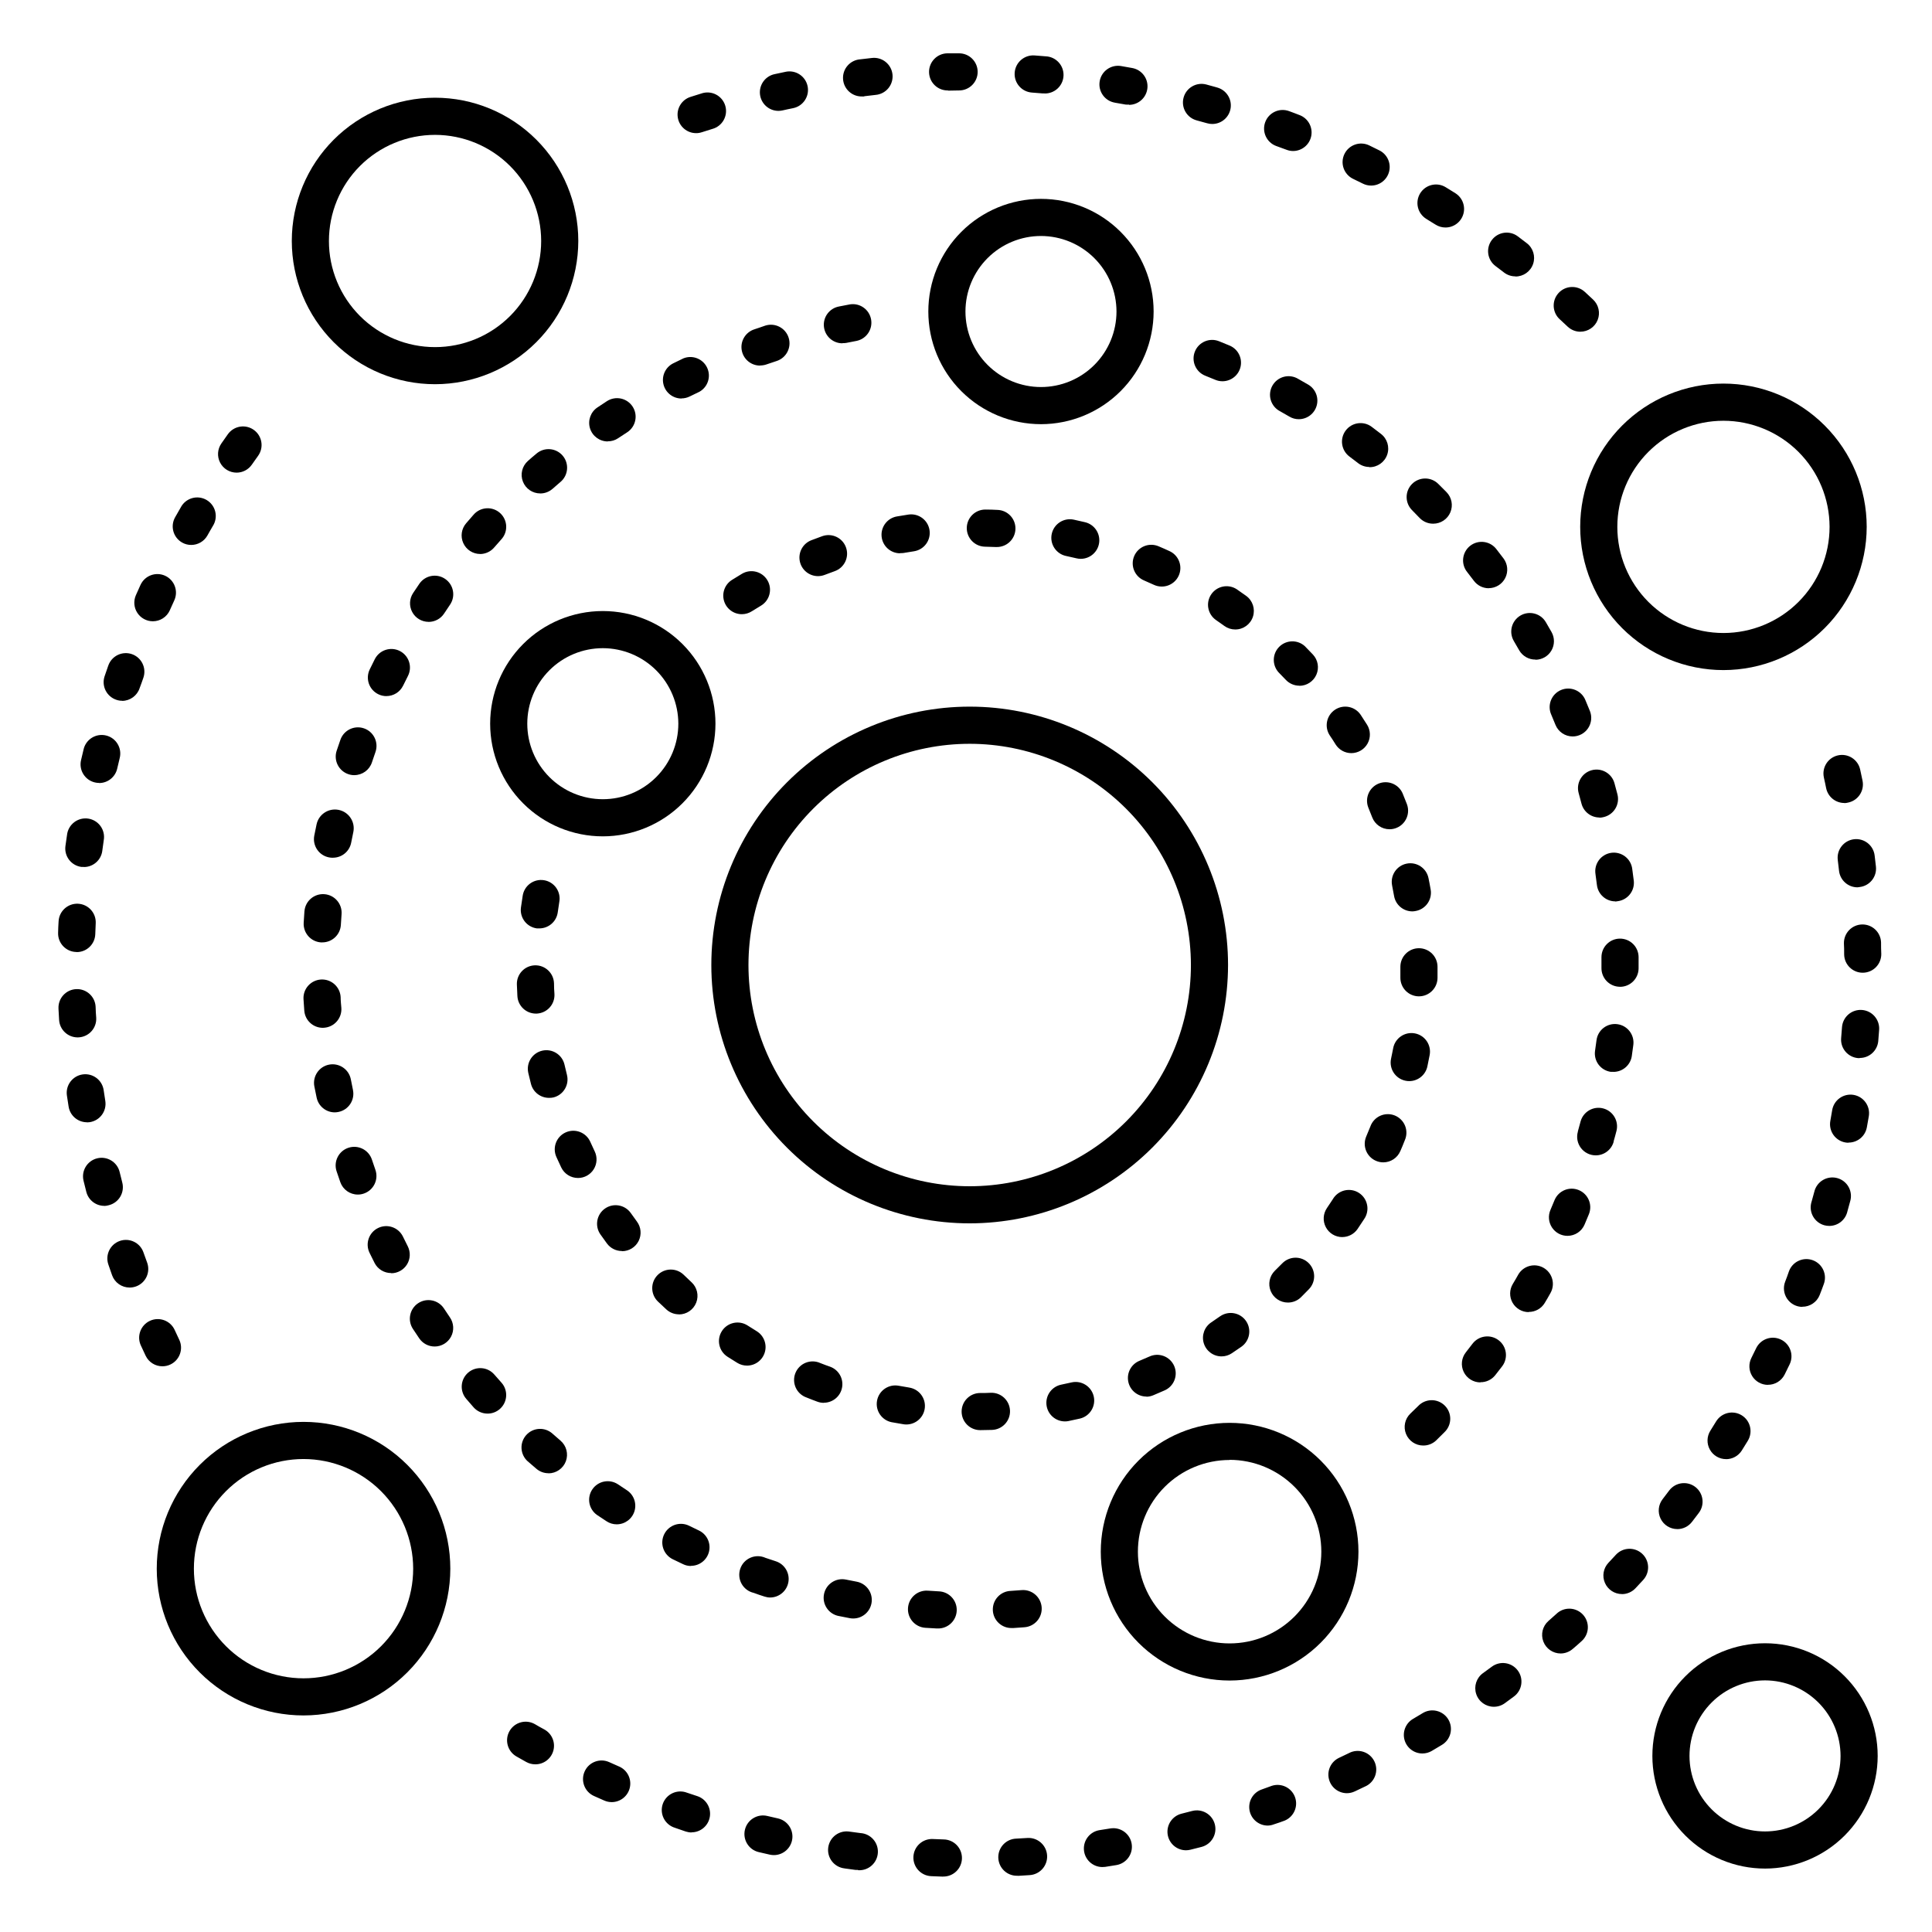 <?xml version="1.0" encoding="UTF-8"?>
<!-- Uploaded to: SVG Repo, www.svgrepo.com, Generator: SVG Repo Mixer Tools -->
<svg fill="#000000" width="800px" height="800px" version="1.1" viewBox="144 144 512 512" xmlns="http://www.w3.org/2000/svg">
 <g>
  <path d="m419.87 256.41c-7.918 0-15.512-3.148-21.113-8.746-5.598-5.598-8.742-13.191-8.742-21.109 0-7.918 3.144-15.512 8.742-21.109 5.602-5.602 13.195-8.746 21.113-8.746 7.918 0 15.512 3.144 21.109 8.746 5.598 5.598 8.742 13.191 8.742 21.109-0.008 7.914-3.152 15.504-8.75 21.102s-13.188 8.746-21.102 8.754zm0-49.871c-5.309 0-10.402 2.109-14.152 5.863-3.754 3.754-5.863 8.844-5.863 14.152s2.109 10.398 5.863 14.152c3.75 3.754 8.844 5.863 14.152 5.863 5.305 0 10.398-2.109 14.152-5.863 3.75-3.754 5.859-8.844 5.859-14.152-0.008-5.305-2.117-10.391-5.871-14.145-3.75-3.75-8.836-5.863-14.141-5.871z"/>
  <path d="m303.75 365.64c-7.918 0-15.512-3.144-21.109-8.742-5.602-5.602-8.746-13.195-8.746-21.113s3.144-15.512 8.746-21.109c5.598-5.598 13.191-8.742 21.109-8.742 7.918 0 15.512 3.144 21.109 8.742 5.598 5.598 8.746 13.191 8.746 21.109-0.008 7.918-3.156 15.508-8.754 21.102-5.598 5.598-13.188 8.746-21.102 8.754zm0-49.871v0.004c-5.309 0-10.398 2.106-14.152 5.859-3.754 3.754-5.863 8.844-5.863 14.152s2.109 10.398 5.863 14.152c3.754 3.754 8.844 5.863 14.152 5.863s10.398-2.109 14.152-5.863 5.863-8.844 5.863-14.152c-0.008-5.305-2.121-10.391-5.871-14.145-3.754-3.75-8.84-5.859-14.145-5.867z"/>
  <path d="m611.75 639.19c-7.918 0-15.512-3.148-21.109-8.746-5.602-5.598-8.746-13.191-8.746-21.109 0-7.918 3.144-15.512 8.746-21.109 5.598-5.602 13.191-8.746 21.109-8.746 7.918 0 15.512 3.144 21.109 8.746 5.602 5.598 8.746 13.191 8.746 21.109-0.008 7.914-3.156 15.504-8.754 21.102s-13.188 8.746-21.102 8.754zm0-49.871c-5.309 0-10.398 2.109-14.152 5.863s-5.863 8.844-5.863 14.152c0 5.309 2.109 10.398 5.863 14.152 3.754 3.754 8.844 5.863 14.152 5.863s10.398-2.109 14.152-5.863c3.754-3.754 5.863-8.844 5.863-14.152-0.008-5.305-2.121-10.395-5.871-14.145-3.754-3.75-8.84-5.863-14.145-5.871z"/>
  <path d="m224.45 598.61c-10.316 0.004-20.215-4.094-27.508-11.387-7.297-7.293-11.398-17.188-11.402-27.504 0-10.316 4.098-20.211 11.391-27.508 7.293-7.297 17.188-11.395 27.504-11.398 10.32 0 20.215 4.098 27.508 11.395 7.297 7.293 11.395 17.188 11.395 27.504-0.012 10.312-4.113 20.195-11.402 27.488s-17.176 11.395-27.484 11.41zm0-67.957v0.004c-7.707-0.004-15.102 3.055-20.551 8.504-5.453 5.449-8.516 12.84-8.516 20.547-0.004 7.707 3.059 15.098 8.504 20.547 5.449 5.453 12.84 8.516 20.547 8.516s15.102-3.059 20.551-8.508 8.512-12.844 8.512-20.551c-0.012-7.699-3.074-15.082-8.52-20.531-5.445-5.445-12.828-8.512-20.527-8.523z"/>
  <path d="m259.29 245.82c-10.066 0-19.723-4-26.844-11.121-7.117-7.117-11.117-16.773-11.117-26.844 0-10.066 4-19.723 11.117-26.844 7.121-7.117 16.777-11.117 26.844-11.117 10.07 0 19.727 4 26.844 11.117 7.121 7.121 11.121 16.777 11.121 26.844-0.012 10.066-4.016 19.715-11.133 26.832-7.117 7.117-16.766 11.121-26.832 11.133zm0-66.074v-0.004c-7.457 0-14.613 2.965-19.887 8.238-5.273 5.277-8.234 12.43-8.234 19.891 0 7.457 2.965 14.609 8.238 19.883 5.277 5.273 12.43 8.238 19.891 8.234 7.457 0 14.613-2.965 19.883-8.242 5.273-5.277 8.234-12.43 8.234-19.891-0.012-7.453-2.977-14.602-8.25-19.871-5.273-5.269-12.418-8.234-19.875-8.242z"/>
  <path d="m600.73 321.58c-10.066 0-19.723-4-26.844-11.117-7.117-7.121-11.117-16.777-11.117-26.844 0-10.07 4-19.727 11.117-26.844 7.121-7.121 16.777-11.121 26.844-11.121 10.07 0 19.727 4 26.844 11.121 7.121 7.117 11.121 16.773 11.121 26.844-0.012 10.066-4.016 19.715-11.133 26.832-7.117 7.117-16.766 11.121-26.832 11.129zm0-66.074c-7.457 0-14.613 2.965-19.887 8.238-5.273 5.273-8.234 12.43-8.234 19.887 0 7.461 2.965 14.613 8.238 19.887 5.277 5.273 12.43 8.234 19.891 8.234 7.457-0.004 14.613-2.969 19.883-8.242 5.273-5.277 8.234-12.434 8.234-19.891-0.012-7.457-2.977-14.602-8.25-19.871s-12.418-8.234-19.875-8.242z"/>
  <path d="m469.86 589.36c-9.055 0-17.742-3.598-24.145-10s-10-15.09-10-24.145c0-9.055 3.598-17.742 10-24.145 6.402-6.402 15.09-10 24.145-10 9.055 0 17.738 3.598 24.145 10 6.402 6.402 10 15.09 10 24.145-0.012 9.055-3.613 17.73-10.012 24.133-6.402 6.402-15.082 10.004-24.133 10.012zm0-58.449c-6.445 0-12.629 2.562-17.188 7.117-4.559 4.559-7.117 10.742-7.117 17.188 0 6.445 2.559 12.629 7.117 17.188 4.559 4.559 10.742 7.117 17.188 7.117 6.445 0 12.629-2.559 17.188-7.117 4.555-4.559 7.117-10.742 7.117-17.188 0.004-6.449-2.555-12.637-7.113-17.203-4.559-4.562-10.742-7.133-17.191-7.141z"/>
  <path d="m400.98 468.2c-18.16 0-35.574-7.215-48.414-20.055-12.84-12.84-20.055-30.254-20.055-48.41 0-18.16 7.215-35.574 20.055-48.414 12.84-12.84 30.254-20.055 48.414-20.055 18.156 0 35.57 7.215 48.41 20.055 12.84 12.84 20.055 30.254 20.055 48.414-0.02 18.152-7.238 35.555-20.074 48.391s-30.238 20.055-48.391 20.074zm0-127.09v0.004c-15.551 0-30.465 6.176-41.457 17.172-10.996 10.996-17.172 25.906-17.172 41.457 0 15.551 6.18 30.461 17.176 41.457 10.996 10.992 25.91 17.168 41.457 17.168 15.551-0.004 30.461-6.184 41.457-17.18 10.992-10.996 17.168-25.91 17.164-41.457-0.02-15.543-6.199-30.445-17.191-41.434-10.992-10.988-25.895-17.168-41.434-17.184z"/>
  <path d="m392.5 575.56h-0.254c-0.984-0.051-2.016-0.109-3.031-0.176-2.719-0.184-4.769-2.535-4.586-5.254s2.535-4.769 5.254-4.586l2.863 0.176c2.719 0.07 4.867 2.328 4.797 5.043-0.066 2.719-2.324 4.867-5.043 4.797zm19.68-0.117c-2.715 0.086-4.988-2.051-5.07-4.766-0.086-2.719 2.047-4.988 4.766-5.074 0.984-0.059 1.898-0.129 2.856-0.207 2.715-0.219 5.098 1.805 5.316 4.523 0.223 2.715-1.805 5.098-4.519 5.316l-3.031 0.215zm-42.117-2.527h0.004c-0.305 0-0.609-0.031-0.906-0.09-0.984-0.188-1.969-0.375-2.953-0.582v0.004c-2.66-0.547-4.379-3.144-3.836-5.809 0.543-2.66 3.141-4.379 5.805-3.836 0.984 0.195 1.879 0.375 2.812 0.551 2.508 0.453 4.254 2.746 4.023 5.285-0.23 2.539-2.359 4.481-4.906 4.477zm-21.934-5.559h0.004c-0.516 0-1.027-0.086-1.516-0.246-0.984-0.305-1.918-0.629-2.875-0.984-1.355-0.309-2.519-1.176-3.203-2.391-0.68-1.211-0.816-2.656-0.371-3.977 0.441-1.32 1.422-2.391 2.699-2.945 1.277-0.555 2.727-0.543 3.996 0.031l2.727 0.906c2.305 0.742 3.731 3.055 3.352 5.449-0.379 2.398-2.445 4.16-4.867 4.156zm-21.02-8.355h0.004c-0.73 0.004-1.449-0.16-2.106-0.484l-2.746-1.316c-1.172-0.582-2.07-1.605-2.488-2.844-0.422-1.242-0.332-2.598 0.25-3.773 1.211-2.445 4.172-3.449 6.617-2.238 0.855 0.422 1.723 0.848 2.578 1.25 2.082 0.984 3.203 3.281 2.695 5.531-0.508 2.246-2.508 3.84-4.809 3.836zm-19.68-11.039h0.004c-0.953 0-1.883-0.277-2.676-0.801l-2.527-1.672h-0.004c-2.199-1.539-2.762-4.555-1.258-6.781 1.5-2.227 4.508-2.84 6.762-1.375 0.789 0.531 1.586 1.062 2.391 1.586 1.824 1.188 2.652 3.434 2.031 5.523-0.621 2.086-2.539 3.519-4.719 3.519zm-18.086-13.539 0.004-0.004c-1.176 0.008-2.309-0.414-3.199-1.18l-2.293-1.969c-0.977-0.867-1.566-2.086-1.645-3.387-0.078-1.305 0.367-2.582 1.23-3.559 1.805-2.035 4.918-2.219 6.949-0.414 0.719 0.641 1.438 1.258 2.156 1.879 1.562 1.34 2.129 3.512 1.418 5.445-0.715 1.93-2.559 3.215-4.617 3.215zm-16.148-15.805h0.004c-1.398 0-2.734-0.594-3.668-1.633l-1.969-2.273c-1.781-2.055-1.559-5.164 0.496-6.945 2.055-1.777 5.164-1.555 6.941 0.5 0.621 0.719 1.25 1.438 1.891 2.144 1.812 2.023 1.641 5.133-0.383 6.945-0.926 0.836-2.133 1.289-3.375 1.262zm-14.008-17.781c-1.629 0.004-3.156-0.801-4.074-2.144-0.57-0.836-1.133-1.684-1.684-2.519-1.496-2.269-0.871-5.324 1.398-6.82 2.269-1.496 5.324-0.871 6.82 1.398 0.523 0.797 1.055 1.594 1.594 2.383v-0.004c1.031 1.508 1.148 3.461 0.297 5.078-0.852 1.617-2.523 2.629-4.352 2.629zm-11.512-19.465c-1.852 0.012-3.551-1.016-4.398-2.656-0.453-0.895-0.906-1.801-1.348-2.715-1.188-2.445-0.164-5.391 2.281-6.574 2.445-1.184 5.387-0.164 6.574 2.281 0.422 0.855 0.848 1.711 1.277 2.566v0.004c0.773 1.523 0.699 3.344-0.195 4.801-0.895 1.453-2.484 2.344-4.191 2.344zm-8.855-20.801c-2.09-0.004-3.945-1.324-4.637-3.297-0.336-0.984-0.668-1.91-0.984-2.875-0.855-2.582 0.547-5.371 3.129-6.227 2.586-0.855 5.375 0.543 6.231 3.129 0.297 0.906 0.609 1.812 0.926 2.715 0.895 2.562-0.453 5.367-3.012 6.269-0.539 0.195-1.109 0.293-1.684 0.285zm-6.102-21.785c-2.336-0.004-4.344-1.648-4.812-3.938-0.207-0.984-0.402-1.969-0.602-2.953-0.508-2.668 1.242-5.25 3.914-5.762 2.668-0.508 5.25 1.242 5.762 3.914 0.176 0.984 0.363 1.879 0.562 2.812h-0.004c0.266 1.281 0.008 2.613-0.711 3.703-0.719 1.094-1.844 1.852-3.125 2.113-0.324 0.066-0.656 0.105-0.984 0.109zm-3.16-22.406c-2.582 0.008-4.727-1.984-4.918-4.555-0.078-1.012-0.148-2.023-0.207-3.039v-0.004c-0.156-2.715 1.922-5.047 4.641-5.199 2.715-0.156 5.043 1.922 5.199 4.641 0 0.984 0.117 1.918 0.188 2.875v-0.004c0.195 2.711-1.84 5.066-4.547 5.266zm-0.168-22.633h-0.285c-1.301-0.074-2.523-0.668-3.391-1.645-0.867-0.977-1.312-2.258-1.234-3.562 0.059-0.984 0.117-1.969 0.195-3.031l0.004 0.004c0.207-2.719 2.574-4.754 5.293-4.547s4.754 2.574 4.547 5.293c-0.07 0.984-0.137 1.91-0.188 2.856-0.156 2.609-2.332 4.644-4.949 4.625zm2.812-22.434h0.004c-0.332 0-0.66-0.027-0.984-0.09-1.289-0.238-2.43-0.98-3.168-2.062-0.738-1.086-1.016-2.418-0.77-3.703 0.195-0.984 0.395-1.969 0.602-2.953 0.551-2.691 3.18-4.43 5.875-3.875 2.691 0.551 4.43 3.18 3.875 5.871-0.195 0.934-0.383 1.871-0.57 2.812v0.004c-0.449 2.328-2.496 4.004-4.871 3.984zm5.707-21.883 0.004-0.004c-0.523 0-1.047-0.082-1.547-0.246-1.25-0.406-2.285-1.297-2.875-2.473-0.59-1.176-0.684-2.539-0.262-3.785 0.316-0.984 0.641-1.918 0.984-2.875v0.004c0.895-2.566 3.703-3.918 6.266-3.023 2.566 0.898 3.918 3.703 3.023 6.269-0.316 0.906-0.621 1.812-0.926 2.715-0.656 2.027-2.543 3.402-4.676 3.406zm8.492-20.949 0.004-0.004c-0.742 0-1.469-0.168-2.137-0.492-1.176-0.566-2.078-1.578-2.508-2.809-0.43-1.234-0.352-2.59 0.215-3.762 0.441-0.914 0.895-1.82 1.348-2.727 0.59-1.168 1.617-2.051 2.856-2.457 1.242-0.41 2.594-0.309 3.758 0.281 2.426 1.227 3.402 4.188 2.176 6.613-0.434 0.855-0.855 1.711-1.277 2.566h-0.004c-0.824 1.703-2.547 2.781-4.438 2.777zm11.18-19.68v-0.004c-1.809 0-3.477-0.996-4.332-2.59-0.859-1.598-0.77-3.535 0.23-5.047l1.691-2.508c1.551-2.203 4.582-2.754 6.805-1.23 2.223 1.523 2.809 4.551 1.312 6.789-0.543 0.789-1.074 1.586-1.594 2.383-0.91 1.387-2.461 2.219-4.121 2.215zm13.668-17.988v-0.004c-1.926 0-3.676-1.125-4.473-2.879s-0.5-3.812 0.766-5.269c0.656-0.766 1.312-1.523 1.969-2.273v0.004c0.863-1 2.094-1.609 3.414-1.691 1.316-0.082 2.613 0.367 3.598 1.254 0.98 0.883 1.566 2.125 1.621 3.445 0.059 1.32-0.418 2.609-1.324 3.574-0.629 0.707-1.27 1.426-1.891 2.144h0.004c-0.93 1.074-2.273 1.691-3.691 1.703zm15.922-16.051c-2.043 0.004-3.875-1.254-4.606-3.164-0.73-1.906-0.203-4.066 1.32-5.426 0.758-0.68 1.523-1.34 2.293-1.969 2.066-1.766 5.172-1.52 6.938 0.551 1.762 2.066 1.516 5.172-0.551 6.938-0.727 0.621-1.445 1.25-2.164 1.879h-0.004c-0.898 0.777-2.047 1.203-3.234 1.199zm17.898-13.777c-2.164 0.004-4.082-1.41-4.715-3.481-0.633-2.07 0.164-4.316 1.961-5.523 0.836-0.57 1.684-1.121 2.527-1.672 1.098-0.711 2.43-0.957 3.707-0.688 1.277 0.27 2.394 1.039 3.106 2.133 1.48 2.281 0.832 5.328-1.449 6.809l-2.402 1.574h0.004c-0.812 0.543-1.77 0.828-2.746 0.816zm19.543-11.375c-2.285 0.004-4.273-1.566-4.797-3.793-0.523-2.227 0.555-4.519 2.602-5.535 0.906-0.453 1.812-0.895 2.727-1.328 2.402-0.945 5.125 0.129 6.238 2.457 1.113 2.328 0.238 5.121-2.008 6.398l-2.578 1.25c-0.68 0.34-1.43 0.52-2.191 0.52zm20.859-8.727h0.004c-2.438 0.027-4.527-1.727-4.918-4.129-0.391-2.402 1.035-4.731 3.352-5.477 0.984-0.336 1.969-0.648 2.883-0.984 2.59-0.832 5.367 0.59 6.199 3.18 0.836 2.59-0.59 5.363-3.18 6.199-0.914 0.297-1.82 0.602-2.727 0.914h0.004c-0.523 0.176-1.074 0.266-1.625 0.266zm21.824-5.902 0.004-0.004c-2.547 0.031-4.695-1.891-4.953-4.426-0.254-2.535 1.465-4.844 3.969-5.324 0.984-0.195 1.969-0.395 2.953-0.57 2.625-0.402 5.098 1.359 5.578 3.973 0.48 2.613-1.199 5.137-3.797 5.699-0.984 0.176-1.879 0.355-2.824 0.551-0.312 0.043-0.625 0.059-0.938 0.051z"/>
  <path d="m521.17 527.08c-2.004 0-3.809-1.215-4.559-3.07-0.754-1.859-0.305-3.988 1.137-5.383l2.035-1.969c0.906-0.984 2.176-1.562 3.516-1.594s2.633 0.488 3.582 1.434c0.949 0.945 1.473 2.238 1.449 3.578-0.027 1.34-0.598 2.609-1.582 3.519-0.707 0.719-1.426 1.426-2.156 2.137h0.004c-0.926 0.875-2.152 1.359-3.426 1.348zm15.152-16.727h0.004c-1.887-0.004-3.606-1.082-4.426-2.777-0.824-1.699-0.602-3.715 0.566-5.195 0.59-0.746 1.172-1.504 1.75-2.262 1.648-2.176 4.746-2.602 6.918-0.953 2.176 1.645 2.602 4.742 0.957 6.914-0.621 0.809-1.238 1.605-1.871 2.402-0.949 1.172-2.387 1.844-3.894 1.82zm12.793-18.629c-1.77 0-3.398-0.953-4.273-2.492-0.871-1.539-0.852-3.426 0.055-4.945 0.492-0.816 0.984-1.645 1.438-2.469l-0.004-0.004c1.348-2.359 4.352-3.184 6.711-1.84 2.363 1.348 3.188 4.352 1.84 6.711-0.5 0.887-0.984 1.762-1.523 2.629-0.898 1.477-2.504 2.371-4.231 2.363zm10.293-20.211c-1.66 0.004-3.211-0.832-4.121-2.223-0.91-1.387-1.059-3.144-0.395-4.664 0.375-0.875 0.738-1.75 1.102-2.637 1.059-2.461 3.894-3.625 6.375-2.613 2.481 1.012 3.699 3.82 2.738 6.32-0.383 0.934-0.777 1.871-1.172 2.805-0.766 1.824-2.551 3.008-4.527 3.012zm7.481-21.332c-1.547 0-3.004-0.727-3.934-1.961-0.93-1.23-1.227-2.832-0.801-4.316v-0.078c0.254-0.895 0.492-1.781 0.727-2.668 0.734-2.578 3.394-4.098 5.984-3.414 2.59 0.68 4.16 3.309 3.531 5.914-0.246 0.984-0.5 1.879-0.766 2.812v0.137c-0.605 2.121-2.543 3.578-4.742 3.574zm4.695-22.129-0.004-0.004c-0.234 0.02-0.473 0.02-0.707 0-1.293-0.184-2.457-0.875-3.242-1.918-0.781-1.047-1.117-2.359-0.93-3.648 0.137-0.984 0.266-1.898 0.395-2.844 0.359-2.68 2.812-4.566 5.492-4.223 2.684 0.34 4.586 2.777 4.266 5.461-0.125 1.004-0.262 2.008-0.414 3.012h0.004c-0.371 2.398-2.434 4.172-4.863 4.172zm1.742-22.543h-0.051v-0.004c-1.309-0.012-2.555-0.543-3.469-1.477-0.914-0.938-1.418-2.195-1.402-3.5v-1.879-0.984c0-2.719 2.203-4.922 4.918-4.922 1.305 0 2.559 0.52 3.481 1.441s1.441 2.176 1.441 3.481v1.043 1.969-0.004c-0.043 2.688-2.234 4.844-4.922 4.844zm-1.25-22.633-0.004-0.004c-2.484-0.004-4.57-1.863-4.871-4.328-0.117-0.984-0.246-1.898-0.375-2.844h0.004c-0.223-1.312 0.094-2.656 0.879-3.731 0.789-1.07 1.973-1.781 3.293-1.965 1.316-0.184 2.652 0.176 3.699 0.992 1.051 0.816 1.723 2.023 1.867 3.344 0.137 0.984 0.277 1.969 0.395 3.012 0.16 1.297-0.203 2.602-1.008 3.629-0.805 1.031-1.984 1.695-3.281 1.852-0.199 0.047-0.398 0.074-0.602 0.09zm-4.211-22.23h-0.004c-2.238-0.004-4.191-1.523-4.754-3.691-0.246-0.926-0.492-1.852-0.746-2.773-0.727-2.621 0.809-5.332 3.43-6.059 2.617-0.723 5.332 0.812 6.055 3.43 0.266 0.984 0.531 1.969 0.789 2.953 0.328 1.266 0.141 2.609-0.523 3.734-0.66 1.125-1.746 1.941-3.012 2.269-0.402 0.113-0.82 0.176-1.238 0.188zm-7.086-21.48h-0.004c-2.008 0-3.812-1.219-4.562-3.082-0.355-0.887-0.719-1.762-1.094-2.648v0.004c-0.551-1.207-0.594-2.586-0.113-3.824 0.48-1.238 1.441-2.231 2.664-2.75 1.223-0.52 2.602-0.523 3.824-0.008 1.227 0.512 2.191 1.5 2.676 2.734 0.395 0.934 0.789 1.871 1.16 2.805h0.004c0.613 1.516 0.434 3.238-0.48 4.598-0.91 1.355-2.441 2.172-4.078 2.172zm-9.84-20.367-0.004-0.004c-1.773 0.027-3.426-0.906-4.32-2.438-0.473-0.836-0.984-1.664-1.438-2.481h0.004c-0.664-1.125-0.852-2.469-0.527-3.731 0.328-1.266 1.145-2.348 2.269-3.012 2.34-1.379 5.359-0.598 6.738 1.742 0.512 0.867 0.984 1.742 1.516 2.629 0.859 1.523 0.848 3.387-0.031 4.898-0.883 1.512-2.5 2.441-4.25 2.441zm-12.398-18.902-0.004-0.004c-1.547 0-3.004-0.727-3.934-1.965-0.57-0.758-1.16-1.516-1.742-2.273-0.848-1.027-1.246-2.348-1.102-3.672 0.145-1.32 0.816-2.527 1.863-3.348 1.047-0.816 2.383-1.176 3.699-0.992 1.316 0.18 2.504 0.887 3.293 1.957 0.621 0.797 1.238 1.594 1.84 2.402 1.117 1.492 1.297 3.484 0.465 5.152-0.836 1.668-2.539 2.719-4.402 2.719zm-14.762-17.113c-1.32 0-2.586-0.527-3.516-1.469-0.668-0.688-1.34-1.359-1.969-2.027h0.004c-0.953-0.906-1.504-2.16-1.527-3.477-0.023-1.316 0.484-2.586 1.406-3.527s2.184-1.473 3.5-1.477c1.316-0.004 2.582 0.52 3.508 1.457 0.727 0.707 1.438 1.426 2.144 2.144 1.395 1.414 1.801 3.523 1.035 5.352-0.766 1.832-2.555 3.023-4.539 3.023zm-16.887-15.027c-1.09-0.004-2.152-0.371-3.012-1.043l-2.273-1.73c-2.172-1.633-2.613-4.715-0.984-6.891 1.633-2.172 4.715-2.613 6.891-0.98 0.809 0.609 1.613 1.219 2.41 1.84 1.707 1.277 2.394 3.512 1.703 5.527-0.691 2.019-2.602 3.363-4.734 3.328zm-18.695-12.664c-0.875 0.004-1.73-0.23-2.481-0.68l-2.488-1.426c-1.188-0.613-2.074-1.68-2.457-2.961-0.383-1.277-0.227-2.66 0.426-3.82 0.656-1.164 1.754-2.012 3.047-2.352 1.293-0.336 2.664-0.133 3.805 0.562 0.887 0.492 1.762 0.992 2.629 1.504 1.918 1.121 2.852 3.391 2.269 5.535-0.578 2.148-2.527 3.637-4.75 3.637zm-20.242-10.055c-0.652 0-1.297-0.129-1.898-0.387l-2.656-1.082c-2.523-1.008-3.754-3.871-2.746-6.394 1.008-2.523 3.871-3.754 6.394-2.746l2.816 1.152c2.16 0.906 3.379 3.207 2.918 5.504-0.461 2.297-2.477 3.949-4.816 3.953z"/>
  <path d="m562.82 231.91c-1.25 0-2.453-0.48-3.363-1.336-0.699-0.66-1.406-1.309-2.117-1.969-2.004-1.836-2.144-4.945-0.309-6.953 1.832-2.004 4.945-2.144 6.953-0.309 0.738 0.68 1.477 1.359 2.203 2.047 1.473 1.379 1.953 3.519 1.211 5.398-0.742 1.879-2.559 3.113-4.578 3.113zm-17.188-14.672c-1.082 0.012-2.137-0.332-3.004-0.984-0.758-0.582-1.523-1.172-2.301-1.75-2.176-1.629-2.617-4.715-0.984-6.887 1.629-2.176 4.715-2.617 6.887-0.984l2.352 1.789c1.703 1.277 2.394 3.504 1.707 5.519-0.684 2.016-2.59 3.363-4.719 3.336zm-18.578-12.949c-0.926 0-1.828-0.266-2.609-0.758-0.816-0.512-1.633-0.984-2.461-1.523-1.113-0.684-1.91-1.777-2.215-3.047-0.305-1.27-0.094-2.606 0.586-3.719 1.418-2.316 4.449-3.047 6.766-1.629l2.559 1.586c1.863 1.164 2.731 3.426 2.121 5.535-0.613 2.113-2.551 3.566-4.746 3.555zm-19.68-11.109h-0.004c-0.762 0-1.52-0.176-2.203-0.52l-2.598-1.27c-1.172-0.57-2.074-1.586-2.5-2.816-0.43-1.234-0.348-2.59 0.223-3.762 1.188-2.445 4.133-3.465 6.578-2.277l2.695 1.328c2.043 1.023 3.109 3.312 2.582 5.535-0.527 2.219-2.512 3.785-4.797 3.781zm-20.664-9.16h-0.004c-0.609 0-1.211-0.113-1.777-0.336l-2.695-0.984h-0.004c-2.555-0.93-3.871-3.758-2.941-6.316 0.934-2.555 3.762-3.875 6.316-2.941 0.984 0.344 1.879 0.707 2.812 1.062h0.004c2.219 0.848 3.512 3.16 3.078 5.496s-2.477 4.027-4.852 4.019zm-158.22-4.734c-2.426 0.008-4.492-1.758-4.871-4.152-0.379-2.394 1.047-4.707 3.356-5.449 0.984-0.316 1.969-0.609 2.883-0.906 1.262-0.445 2.652-0.355 3.848 0.25 1.191 0.602 2.09 1.664 2.484 2.945 0.395 1.277 0.25 2.664-0.398 3.832-0.648 1.172-1.746 2.027-3.043 2.371l-2.754 0.867v-0.004c-0.484 0.164-0.992 0.246-1.504 0.246zm136.78-2.43h-0.004c-0.453 0-0.906-0.062-1.348-0.188l-0.434-0.117-2.352-0.648c-2.625-0.707-4.18-3.406-3.473-6.031 0.707-2.625 3.406-4.18 6.031-3.477l2.43 0.668 0.48 0.137 0.004 0.004c2.359 0.672 3.867 2.977 3.531 5.41-0.34 2.43-2.414 4.242-4.871 4.242zm-114.95-3.473c-2.519 0.012-4.644-1.883-4.918-4.391-0.27-2.508 1.398-4.816 3.867-5.34l2.953-0.629v-0.004c2.66-0.543 5.262 1.176 5.805 3.84s-1.176 5.262-3.84 5.805c-0.984 0.188-1.891 0.395-2.824 0.602-0.34 0.074-0.691 0.113-1.043 0.117zm92.871-1.672c-0.293 0.027-0.59 0.027-0.883 0-0.984-0.176-1.898-0.344-2.856-0.5v-0.004c-2.68-0.457-4.481-2.996-4.023-5.676 0.457-2.68 2.996-4.481 5.676-4.027l2.953 0.523c2.508 0.453 4.254 2.746 4.023 5.285-0.23 2.539-2.359 4.481-4.91 4.477zm-70.562-2.156c-2.715 0.164-5.051-1.906-5.215-4.625-0.164-2.719 1.906-5.051 4.625-5.215l2.953-0.344c1.312-0.172 2.641 0.191 3.68 1.012 1.039 0.82 1.707 2.023 1.848 3.34 0.141 1.316-0.254 2.633-1.094 3.656-0.844 1.023-2.062 1.66-3.383 1.773l-2.875 0.336c-0.16 0.062-0.34 0.098-0.539 0.098zm48.137-0.797h-0.422c-0.984-0.09-1.918-0.156-2.883-0.227-2.719-0.199-4.758-2.562-4.562-5.277 0.199-2.719 2.562-4.762 5.281-4.562l2.953 0.234c2.715 0.117 4.824 2.41 4.711 5.129-0.113 2.719-2.41 4.828-5.125 4.715zm-25.586-0.789h0.004c-2.719 0.031-4.945-2.148-4.977-4.863-0.027-2.719 2.148-4.945 4.867-4.977h3.07c2.719-0.012 4.93 2.18 4.945 4.898 0.012 2.715-2.18 4.93-4.894 4.941l-2.883 0.051z"/>
  <path d="m393.93 641.32h-0.148l-3.012-0.117h0.004c-2.719-0.117-4.828-2.418-4.711-5.133 0.117-2.719 2.414-4.824 5.133-4.711l2.883 0.109c2.719 0.043 4.887 2.277 4.848 4.996-0.043 2.715-2.277 4.887-4.996 4.844zm19.68-0.227c-2.715 0.074-4.977-2.07-5.051-4.789-0.074-2.715 2.07-4.977 4.785-5.051l2.902-0.168h0.004c2.715-0.18 5.062 1.879 5.242 4.594 0.18 2.719-1.879 5.066-4.594 5.246l-3.019 0.188zm-42.234-1.543h-0.629l-2.953-0.402 0.004-0.004c-1.316-0.152-2.516-0.828-3.328-1.879-0.809-1.047-1.164-2.379-0.977-3.691 0.184-1.312 0.887-2.496 1.957-3.281 1.066-0.785 2.406-1.105 3.715-0.891l2.863 0.383c2.719 0.172 4.785 2.508 4.613 5.227-0.168 2.719-2.508 4.785-5.223 4.613zm64.746-0.758 0.004-0.004c-2.562-0.016-4.684-1.996-4.875-4.555-0.191-2.555 1.613-4.828 4.148-5.227l2.856-0.453-0.004 0.004c2.684-0.441 5.215 1.375 5.652 4.059 0.441 2.68-1.375 5.211-4.059 5.652l-2.953 0.473h0.004c-0.254 0.031-0.508 0.047-0.758 0.047zm-87.035-3.168 0.004-0.004c-0.363 0-0.727-0.039-1.082-0.117-0.984-0.215-1.969-0.441-2.953-0.68-2.644-0.629-4.273-3.285-3.644-5.93 0.629-2.641 3.285-4.273 5.93-3.644 0.934 0.227 1.879 0.441 2.812 0.648 2.449 0.547 4.094 2.848 3.82 5.344-0.277 2.492-2.383 4.379-4.891 4.379zm109.22-1.277 0.004-0.004c-2.484 0-4.578-1.852-4.887-4.316-0.305-2.465 1.277-4.773 3.688-5.379l2.805-0.719v0.004c2.629-0.695 5.32 0.867 6.016 3.496 0.699 2.629-0.867 5.32-3.496 6.019l-2.953 0.746c-0.379 0.094-0.77 0.145-1.16 0.148zm-131.04-4.723 0.004-0.004c-0.52 0-1.039-0.086-1.535-0.246l-2.856-0.984h0.004c-1.281-0.383-2.352-1.273-2.965-2.461s-0.715-2.574-0.285-3.84c0.434-1.266 1.359-2.301 2.57-2.867 1.211-0.57 2.598-0.621 3.848-0.141l2.746 0.914c2.293 0.754 3.699 3.062 3.32 5.445-0.379 2.387-2.43 4.144-4.848 4.148zm152.7-1.82 0.004-0.004c-2.394-0.004-4.438-1.73-4.84-4.086-0.406-2.359 0.941-4.668 3.195-5.469l2.715-0.984c2.512-0.816 5.219 0.492 6.137 2.969 0.918 2.477-0.285 5.234-2.719 6.25-0.984 0.355-1.891 0.699-2.844 0.984-0.523 0.207-1.074 0.32-1.637 0.336zm-173.84-6.223c-0.676 0-1.348-0.137-1.969-0.406l-2.754-1.219c-2.481-1.117-3.582-4.031-2.465-6.508 1.117-2.481 4.031-3.582 6.508-2.465l2.637 1.172v-0.004c2.133 0.934 3.32 3.234 2.844 5.512-0.477 2.281-2.484 3.914-4.812 3.918zm194.83-2.363c-2.309 0-4.305-1.602-4.805-3.852-0.504-2.254 0.629-4.551 2.719-5.527l2.578-1.23c1.184-0.645 2.578-0.773 3.863-0.359 1.281 0.414 2.34 1.336 2.922 2.551 0.586 1.211 0.645 2.613 0.168 3.875-0.477 1.258-1.449 2.269-2.691 2.793l-2.715 1.289h-0.004c-0.648 0.301-1.355 0.461-2.074 0.461zm-215.1-7.656c-0.832 0.004-1.652-0.207-2.383-0.609-0.887-0.492-1.762-0.984-2.629-1.484-2.356-1.359-3.168-4.375-1.809-6.731 1.359-2.359 4.371-3.172 6.731-1.812 0.836 0.48 1.672 0.984 2.519 1.418 1.965 1.094 2.941 3.379 2.367 5.555-0.574 2.172-2.551 3.684-4.797 3.664zm235.1-2.875v0.004c-2.223 0-4.168-1.484-4.754-3.625-0.582-2.144 0.34-4.41 2.254-5.539l2.481-1.477c1.117-0.715 2.473-0.949 3.766-0.648 1.293 0.301 2.41 1.109 3.098 2.242 0.688 1.137 0.887 2.5 0.555 3.785-0.332 1.281-1.172 2.379-2.32 3.035l-2.59 1.543v0.004c-0.758 0.445-1.621 0.68-2.5 0.68zm18.934-12.379-0.004 0.004c-2.133 0-4.027-1.371-4.684-3.402-0.66-2.027 0.062-4.254 1.793-5.504l2.332-1.703c2.172-1.629 5.258-1.191 6.887 0.984 1.633 2.172 1.191 5.258-0.984 6.887l-2.422 1.781h0.004c-0.852 0.625-1.879 0.961-2.934 0.957zm17.711-14.121v0.004c-2.047 0-3.883-1.266-4.606-3.18-0.723-1.914-0.188-4.078 1.348-5.43l2.156-1.918v-0.004c0.961-0.91 2.25-1.391 3.574-1.34 1.32 0.051 2.57 0.637 3.457 1.617 0.887 0.984 1.34 2.285 1.258 3.606-0.082 1.324-0.695 2.555-1.699 3.422-0.738 0.668-1.484 1.34-2.242 1.969v-0.004c-0.906 0.816-2.086 1.266-3.305 1.262zm16.234-15.742c-1.961 0.004-3.734-1.164-4.516-2.961-0.781-1.801-0.418-3.891 0.926-5.324 0.66-0.699 1.32-1.406 1.969-2.117l-0.004 0.004c1.836-2.008 4.949-2.144 6.953-0.312 2.008 1.836 2.144 4.949 0.312 6.953-0.68 0.738-1.359 1.477-2.047 2.203-0.945 1.012-2.269 1.582-3.652 1.566zm14.652-17.219c-1.871-0.004-3.582-1.07-4.406-2.754-0.824-1.68-0.621-3.684 0.52-5.168 0.582-0.758 1.172-1.523 1.742-2.293 1.629-2.172 4.715-2.613 6.887-0.984 2.176 1.633 2.613 4.715 0.984 6.891l-1.82 2.391c-0.945 1.23-2.414 1.945-3.965 1.926zm12.941-18.539c-1.793 0-3.441-0.973-4.305-2.543-0.867-1.566-0.812-3.477 0.141-4.992l1.523-2.461c1.422-2.32 4.449-3.047 6.766-1.629 2.32 1.418 3.047 4.445 1.629 6.766l-1.586 2.559h0.004c-0.91 1.453-2.516 2.332-4.234 2.312zm11.09-19.68h-0.004c-1.703-0.004-3.285-0.887-4.176-2.34-0.895-1.449-0.973-3.262-0.211-4.785 0.434-0.867 0.855-1.73 1.277-2.598 1.188-2.445 4.133-3.465 6.578-2.277 2.449 1.188 3.469 4.133 2.281 6.578-0.434 0.906-0.875 1.812-1.328 2.707-0.855 1.68-2.594 2.731-4.481 2.695zm9.16-20.664c-1.625 0-3.144-0.801-4.062-2.141-0.914-1.34-1.113-3.047-0.523-4.559 0.344-0.895 0.688-1.789 0.984-2.695v-0.004c0.441-1.242 1.359-2.254 2.555-2.809 1.195-0.559 2.562-0.613 3.797-0.152 1.234 0.457 2.234 1.395 2.773 2.598 0.539 1.203 0.574 2.57 0.094 3.797-0.344 0.984-0.707 1.879-1.062 2.812v0.004c-0.746 1.891-2.582 3.125-4.613 3.109zm7.094-21.461c-0.445 0-0.891-0.062-1.32-0.176-1.258-0.352-2.324-1.188-2.969-2.324-0.641-1.137-0.805-2.481-0.453-3.738l0.109-0.375c0.227-0.797 0.441-1.613 0.668-2.43 0.301-1.301 1.121-2.422 2.266-3.106 1.145-0.684 2.516-0.875 3.805-0.527 1.289 0.344 2.379 1.199 3.027 2.367 0.645 1.168 0.789 2.547 0.398 3.824-0.227 0.848-0.461 1.691-0.699 2.547l-0.09 0.344c-0.594 2.129-2.535 3.598-4.742 3.594zm5.106-22.043c-0.297 0-0.59-0.027-0.883-0.078-2.668-0.496-4.43-3.059-3.938-5.727 0.168-0.984 0.336-1.898 0.492-2.844 0.453-2.68 2.992-4.484 5.672-4.031 2.68 0.457 4.484 2.996 4.031 5.676-0.156 0.984-0.336 1.969-0.523 2.953v-0.004c-0.438 2.336-2.477 4.023-4.852 4.016zm2.953-22.426h-0.422c-2.707-0.227-4.715-2.606-4.488-5.312 0.078-0.984 0.156-1.969 0.227-2.883 0.094-1.305 0.703-2.519 1.691-3.375 0.988-0.855 2.277-1.285 3.582-1.191 2.719 0.195 4.762 2.559 4.566 5.273-0.07 0.984-0.148 1.969-0.234 3v0.004c-0.246 2.516-2.356 4.438-4.883 4.445zm0.809-22.633v0.004c-2.695 0-4.891-2.168-4.922-4.863 0-0.984 0-1.969-0.059-2.883-0.066-2.719 2.078-4.977 4.797-5.043 2.719-0.066 4.977 2.078 5.043 4.797 0 0.984 0 1.969 0.059 3.012 0.016 1.305-0.488 2.566-1.402 3.5-0.914 0.934-2.16 1.465-3.469 1.48zm-1.359-22.633v0.004c-2.523 0.016-4.648-1.883-4.922-4.391-0.109-0.984-0.215-1.918-0.336-2.875l0.004 0.004c-0.328-2.699 1.598-5.152 4.293-5.477 2.699-0.328 5.152 1.598 5.477 4.293 0.117 0.984 0.234 1.969 0.344 2.953 0.293 2.703-1.656 5.129-4.359 5.422zm-3.512-22.348v0.004c-2.34 0-4.356-1.645-4.824-3.938-0.188-0.984-0.395-1.879-0.602-2.824h0.004c-0.586-2.652 1.094-5.277 3.746-5.863 2.656-0.582 5.281 1.094 5.867 3.75 0.215 0.984 0.422 1.969 0.629 2.953 0.551 2.66-1.156 5.262-3.816 5.812-0.316 0.082-0.641 0.129-0.965 0.141z"/>
  <path d="m187.06 506.08c-1.891 0.012-3.617-1.062-4.445-2.762-0.434-0.914-0.855-1.82-1.277-2.734l-0.004-0.004c-1.145-2.469-0.074-5.402 2.398-6.547 2.469-1.148 5.402-0.074 6.547 2.394 0.402 0.875 0.809 1.742 1.219 2.617h0.004c1.164 2.457 0.117 5.387-2.332 6.555-0.66 0.316-1.379 0.48-2.109 0.48zm-8.727-20.867c-2.07-0.004-3.922-1.301-4.625-3.25-0.348-0.945-0.676-1.891-0.984-2.832-0.895-2.566 0.457-5.371 3.023-6.269 2.562-0.895 5.371 0.457 6.266 3.023 0.316 0.914 0.641 1.82 0.984 2.727v-0.004c0.445 1.23 0.387 2.582-0.168 3.766s-1.555 2.098-2.785 2.543c-0.547 0.195-1.129 0.297-1.711 0.297zm-6.691-21.648c-2.242 0-4.203-1.52-4.762-3.691-0.254-0.977-0.5-1.961-0.738-2.953-0.648-2.641 0.969-5.305 3.609-5.953 2.644-0.645 5.309 0.973 5.953 3.613 0.227 0.984 0.461 1.879 0.699 2.805 0.328 1.262 0.141 2.606-0.52 3.734-0.664 1.125-1.746 1.941-3.012 2.266-0.402 0.117-0.812 0.188-1.23 0.207zm-4.606-22.148v-0.004c-2.418-0.004-4.473-1.762-4.852-4.152-0.156-0.984-0.305-1.969-0.453-2.953v0.004c-0.387-2.691 1.48-5.188 4.168-5.578 2.691-0.387 5.188 1.48 5.574 4.168 0.137 0.984 0.277 1.898 0.434 2.856 0.203 1.293-0.117 2.617-0.895 3.676-0.777 1.055-1.941 1.758-3.238 1.953-0.242 0.035-0.492 0.055-0.738 0.059zm-2.449-22.496c-2.606 0.004-4.766-2.023-4.922-4.625-0.059-0.984-0.117-1.969-0.168-3.012h0.004c-0.133-2.719 1.965-5.027 4.684-5.156 2.715-0.129 5.023 1.965 5.156 4.684 0 0.984 0.098 1.969 0.156 2.894 0.164 2.711-1.902 5.039-4.617 5.203zm-0.266-22.633h-0.176c-2.715-0.098-4.84-2.375-4.746-5.086 0-0.984 0.078-2.016 0.129-3.019v-0.004c0.133-2.715 2.445-4.812 5.16-4.68 2.719 0.137 4.812 2.445 4.68 5.164-0.051 0.984-0.09 1.969-0.117 2.883-0.082 2.664-2.266 4.777-4.93 4.769zm1.91-22.543c-0.223 0.012-0.441 0.012-0.66 0-1.297-0.172-2.469-0.852-3.262-1.887-0.793-1.039-1.145-2.348-0.969-3.644 0.137-0.984 0.277-1.969 0.422-2.953 0.148-1.324 0.828-2.531 1.883-3.348 1.055-0.816 2.394-1.168 3.715-0.977s2.508 0.914 3.285 1.996c0.777 1.082 1.086 2.434 0.848 3.746-0.137 0.984-0.266 1.91-0.395 2.863h0.004c-0.344 2.426-2.422 4.231-4.871 4.231zm4.043-22.258c-0.375 0-0.746-0.043-1.113-0.129-1.273-0.293-2.375-1.078-3.066-2.188-0.695-1.105-0.918-2.445-0.621-3.715 0.227-0.984 0.461-1.969 0.699-2.953h-0.004c0.664-2.641 3.336-4.242 5.977-3.582 2.637 0.66 4.242 3.336 3.578 5.973-0.227 0.934-0.453 1.871-0.668 2.812-0.516 2.227-2.496 3.805-4.781 3.809zm6.121-21.777c-0.531 0.004-1.055-0.082-1.555-0.254-2.578-0.855-3.977-3.633-3.129-6.211 0.324-0.984 0.641-1.91 0.984-2.856v0.004c0.426-1.234 1.328-2.246 2.5-2.816 1.176-0.57 2.527-0.648 3.762-0.223 2.566 0.895 3.926 3.695 3.035 6.266-0.316 0.906-0.629 1.82-0.984 2.734-0.656 2-2.512 3.359-4.613 3.387zm8.105-21.066c-1.656-0.004-3.199-0.844-4.106-2.231-0.906-1.387-1.051-3.141-0.391-4.66 0.402-0.914 0.816-1.832 1.23-2.746v0.004c1.133-2.473 4.051-3.562 6.523-2.434 2.473 1.133 3.562 4.055 2.43 6.527-0.402 0.875-0.797 1.75-1.191 2.637h0.004c-0.797 1.77-2.559 2.906-4.5 2.902zm10.168-20.23c-0.844 0.004-1.672-0.215-2.402-0.633-2.363-1.336-3.195-4.336-1.859-6.699 0.492-0.875 0.984-1.742 1.496-2.617 0.621-1.188 1.699-2.07 2.988-2.445s2.672-0.207 3.832 0.465 2 1.789 2.316 3.09c0.32 1.301 0.094 2.68-0.625 3.809-0.48 0.836-0.984 1.672-1.438 2.508v0.004c-0.871 1.559-2.523 2.523-4.309 2.519zm12.023-19.16c-1.832-0.004-3.508-1.023-4.356-2.648-0.844-1.625-0.715-3.582 0.332-5.086l1.73-2.461c0.762-1.059 1.91-1.773 3.199-1.988 1.289-0.211 2.609 0.098 3.668 0.859 2.211 1.582 2.719 4.656 1.133 6.867-0.562 0.777-1.113 1.566-1.664 2.352-0.922 1.32-2.434 2.109-4.043 2.106z"/>
  <path d="m403.76 523c-2.719 0-4.922-2.203-4.922-4.922 0-2.715 2.203-4.918 4.922-4.918 0.984 0 1.891 0 2.824-0.059 2.715-0.09 4.988 2.043 5.078 4.762 0.086 2.715-2.047 4.988-4.766 5.078-1.023 0-2.047 0.02-3.07 0.059zm-19.582-1.496c-0.266 0-0.535-0.023-0.797-0.07-0.984-0.156-2.016-0.336-3.019-0.523v0.004c-2.672-0.5-4.434-3.07-3.934-5.742s3.07-4.434 5.742-3.934c0.926 0.168 1.852 0.336 2.785 0.48v0.004c2.543 0.398 4.348 2.688 4.144 5.25-0.203 2.566-2.348 4.539-4.922 4.531zm42.047-0.816c-2.527 0-4.648-1.91-4.902-4.426-0.254-2.516 1.441-4.812 3.918-5.316 0.926-0.188 1.84-0.383 2.766-0.602 2.637-0.574 5.242 1.086 5.844 3.715 0.598 2.633-1.035 5.254-3.66 5.879-0.984 0.227-1.969 0.441-3 0.648v0.004c-0.316 0.062-0.641 0.098-0.965 0.098zm-63.902-4.922c-0.582 0-1.164-0.102-1.711-0.305-0.984-0.355-1.918-0.727-2.875-1.113-1.266-0.441-2.297-1.379-2.856-2.602-0.555-1.223-0.59-2.617-0.094-3.863 0.496-1.246 1.484-2.238 2.727-2.742 1.246-0.5 2.641-0.473 3.863 0.078 0.887 0.344 1.762 0.688 2.648 0.984 2.234 0.824 3.559 3.133 3.137 5.481-0.418 2.344-2.457 4.051-4.84 4.055zm85.512-1.664c-2.352 0.004-4.375-1.652-4.832-3.957-0.461-2.301 0.77-4.609 2.941-5.508 0.875-0.363 1.73-0.738 2.59-1.113v0.004c1.195-0.578 2.574-0.641 3.824-0.184 1.246 0.457 2.254 1.402 2.797 2.613 0.539 1.215 0.566 2.594 0.074 3.828-0.492 1.234-1.465 2.219-2.691 2.723-0.934 0.414-1.871 0.816-2.812 1.211h-0.004c-0.594 0.266-1.234 0.41-1.887 0.426zm-105.89-8.203c-0.902 0-1.789-0.254-2.559-0.73-0.875-0.531-1.742-1.082-2.609-1.633h0.004c-2.285-1.477-2.938-4.523-1.461-6.805 1.473-2.281 4.519-2.938 6.805-1.461 0.789 0.512 1.594 0.984 2.402 1.504h-0.004c1.887 1.152 2.777 3.418 2.176 5.543-0.602 2.125-2.543 3.59-4.754 3.582zm125.77-2.441h0.004c-2.168-0.004-4.078-1.422-4.707-3.496-0.629-2.074 0.176-4.316 1.98-5.519l2.332-1.605v0.004c2.227-1.562 5.297-1.027 6.859 1.199 1.562 2.227 1.023 5.297-1.203 6.859-0.848 0.582-1.684 1.16-2.539 1.73-0.797 0.535-1.734 0.82-2.695 0.828zm-143.8-11.148c-1.227 0-2.41-0.461-3.316-1.289-0.758-0.699-1.504-1.398-2.242-2.106-1.957-1.883-2.019-5-0.137-6.957 1.883-1.961 4.996-2.023 6.957-0.137 0.68 0.66 1.367 1.301 2.066 1.969v-0.004c1.5 1.371 2 3.523 1.266 5.414-0.738 1.895-2.562 3.141-4.594 3.137zm161.38-3.121h0.004c-1.996 0-3.789-1.203-4.551-3.047-0.758-1.844-0.328-3.961 1.086-5.367l1.969-1.969v0.004c0.906-0.941 2.148-1.48 3.453-1.508 1.305-0.023 2.562 0.473 3.504 1.379 1.957 1.887 2.012 5 0.129 6.957-0.707 0.727-1.426 1.465-2.156 2.184-0.93 0.895-2.176 1.383-3.465 1.367zm-176.49-13.656c-1.547 0-3.008-0.73-3.938-1.969-0.609-0.816-1.199-1.652-1.789-2.488-1.512-2.223-0.957-5.246 1.238-6.793 2.199-1.543 5.231-1.039 6.812 1.133 0.543 0.777 1.094 1.535 1.652 2.293 1.117 1.492 1.297 3.484 0.465 5.152-0.836 1.668-2.539 2.719-4.402 2.719zm190.9-3.691c-1.824-0.004-3.496-1.012-4.344-2.625-0.852-1.613-0.738-3.562 0.289-5.07 0.531-0.777 1.043-1.566 1.566-2.352h-0.004c0.676-1.164 1.801-2 3.109-2.316 1.309-0.312 2.688-0.078 3.816 0.652 1.133 0.73 1.914 1.891 2.164 3.215 0.254 1.32-0.051 2.688-0.832 3.785-0.551 0.867-1.121 1.723-1.703 2.566-0.914 1.332-2.422 2.129-4.035 2.137zm-202.53-15.664c-1.902 0-3.633-1.09-4.449-2.805-0.441-0.926-0.867-1.852-1.289-2.785-1.105-2.484 0.012-5.394 2.496-6.5 2.481-1.105 5.391 0.012 6.496 2.496 0.383 0.855 0.777 1.711 1.18 2.559h0.004c0.723 1.523 0.617 3.312-0.281 4.738-0.902 1.43-2.469 2.297-4.156 2.297zm213.44-4.144h-0.004c-0.676 0.008-1.348-0.133-1.969-0.402-2.492-1.074-3.644-3.961-2.578-6.453 0.363-0.875 0.727-1.742 1.082-2.617l0.004-0.004c0.441-1.266 1.379-2.297 2.602-2.856 1.223-0.555 2.617-0.59 3.863-0.094 1.246 0.5 2.238 1.484 2.742 2.727 0.5 1.246 0.473 2.641-0.078 3.867-0.375 0.984-0.766 1.91-1.18 2.856v-0.004c-0.77 1.797-2.531 2.969-4.488 2.981zm-221.14-17.09c-2.25-0.004-4.211-1.531-4.766-3.711-0.254-0.984-0.492-1.969-0.719-2.953h0.004c-0.574-2.637 1.082-5.242 3.715-5.844 2.629-0.598 5.254 1.035 5.879 3.66 0.207 0.914 0.434 1.832 0.66 2.746h-0.004c0.672 2.633-0.918 5.312-3.551 5.984-0.398 0.09-0.809 0.129-1.219 0.117zm227.99-4.438c-0.348 0-0.695-0.035-1.031-0.109-2.66-0.566-4.356-3.18-3.789-5.836 0.195-0.926 0.383-1.852 0.562-2.773h-0.004c0.5-2.672 3.07-4.434 5.742-3.934s4.43 3.074 3.93 5.742c-0.188 0.984-0.395 2.016-0.609 3.019v0.004c-0.484 2.262-2.484 3.883-4.801 3.887zm-231.43-17.891c-2.613 0.004-4.777-2.035-4.922-4.644-0.059-0.984-0.098-2.047-0.137-3.07-0.09-2.719 2.043-4.988 4.762-5.078 2.719-0.086 4.992 2.047 5.078 4.762 0 0.945 0.039 1.891 0.117 2.832v0.004c0.152 2.711-1.922 5.031-4.633 5.188zm234-4.574h-0.09c-1.305-0.023-2.547-0.566-3.453-1.504-0.906-0.941-1.402-2.199-1.379-3.508v-2.047-0.777 0.004c0-2.719 2.203-4.922 4.922-4.922 1.305 0 2.555 0.52 3.481 1.441 0.922 0.922 1.441 2.172 1.441 3.481v0.777 2.234-0.004c-0.055 2.68-2.242 4.824-4.922 4.824zm-233.1-18.008c-0.223 0.016-0.445 0.016-0.668 0-1.293-0.176-2.465-0.859-3.254-1.898-0.789-1.039-1.133-2.348-0.957-3.641 0.137-0.984 0.285-2.035 0.453-3.039v-0.004c0.18-1.312 0.879-2.496 1.945-3.285 1.066-0.789 2.402-1.113 3.711-0.902 1.309 0.211 2.477 0.938 3.238 2.023 0.762 1.082 1.059 2.426 0.816 3.731-0.148 0.926-0.285 1.859-0.414 2.793-0.348 2.43-2.434 4.231-4.891 4.223zm231.35-4.508h0.004c-2.391-0.004-4.434-1.719-4.844-4.074-0.168-0.984-0.336-1.859-0.523-2.773h0.004c-0.262-1.281-0.004-2.609 0.715-3.699 0.719-1.086 1.844-1.848 3.121-2.106 2.664-0.547 5.262 1.172 5.805 3.836 0.195 0.984 0.395 1.969 0.57 3.019h0.004c0.223 1.285-0.07 2.609-0.82 3.676-0.75 1.07-1.891 1.797-3.176 2.023-0.289 0.059-0.582 0.09-0.875 0.098zm-6.043-21.766h0.004c-2.035 0.004-3.863-1.25-4.594-3.148-0.336-0.875-0.68-1.75-1.043-2.617-0.965-2.492 0.23-5.293 2.695-6.32 2.465-1.023 5.297 0.102 6.387 2.539 0.395 0.984 0.777 1.898 1.141 2.856 0.582 1.512 0.383 3.215-0.531 4.551-0.918 1.34-2.434 2.141-4.055 2.141zm-10.125-20.172h0.004c-1.695 0-3.269-0.867-4.172-2.305-0.5-0.797-0.984-1.586-1.535-2.371-1.508-2.262-0.891-5.316 1.371-6.824 2.266-1.504 5.32-0.891 6.824 1.375 0.57 0.855 1.121 1.711 1.664 2.578 0.957 1.516 1.016 3.43 0.148 5-0.863 1.566-2.512 2.543-4.301 2.547zm-13.777-17.871h0.004c-1.355 0-2.652-0.559-3.582-1.543-0.648-0.688-1.301-1.367-1.969-2.035v-0.004c-1.723-1.961-1.617-4.926 0.246-6.758 1.863-1.828 4.832-1.887 6.762-0.129 0.719 0.727 1.426 1.465 2.137 2.215 1.34 1.43 1.703 3.523 0.922 5.32-0.777 1.801-2.555 2.965-4.516 2.965zm-16.984-14.898h0.004c-1.031 0.004-2.035-0.32-2.871-0.922-0.766-0.551-1.535-1.102-2.312-1.633-2.16-1.562-2.688-4.559-1.184-6.762 1.5-2.199 4.481-2.809 6.723-1.367 0.855 0.582 1.691 1.172 2.519 1.77 1.734 1.246 2.465 3.473 1.812 5.504-0.656 2.035-2.551 3.414-4.688 3.41zm-130.68-4.055 0.004 0.004c-2.215 0.039-4.184-1.406-4.809-3.531-0.621-2.125 0.25-4.406 2.133-5.57 0.867-0.551 1.742-1.082 2.617-1.605 2.332-1.391 5.352-0.629 6.742 1.707 1.395 2.336 0.629 5.356-1.707 6.746-0.816 0.48-1.613 0.984-2.41 1.477-0.785 0.504-1.699 0.773-2.637 0.777zm111.19-7.32h0.004c-0.711 0-1.41-0.152-2.055-0.449-0.855-0.395-1.723-0.777-2.59-1.152-1.219-0.504-2.184-1.473-2.68-2.691-0.5-1.219-0.488-2.586 0.031-3.797 0.52-1.211 1.504-2.164 2.731-2.644 1.223-0.477 2.594-0.445 3.797 0.09 0.984 0.402 1.891 0.828 2.824 1.25 2.109 0.961 3.262 3.262 2.766 5.527-0.496 2.266-2.508 3.875-4.824 3.867zm-91.074-2.762c-2.375 0.004-4.418-1.688-4.852-4.019-0.434-2.336 0.859-4.648 3.078-5.496 0.984-0.375 1.918-0.727 2.883-1.074 2.562-0.914 5.379 0.418 6.293 2.977 0.918 2.559-0.414 5.379-2.977 6.293-0.895 0.316-1.781 0.641-2.656 0.984-0.562 0.219-1.164 0.332-1.77 0.336zm69.617-4.586c-0.387 0-0.773-0.043-1.152-0.141-0.914-0.215-1.832-0.422-2.754-0.621v0.004c-2.656-0.57-4.352-3.184-3.785-5.84 0.57-2.66 3.184-4.352 5.84-3.785 0.984 0.215 1.969 0.441 3 0.68h0.004c2.422 0.586 4.023 2.887 3.731 5.363-0.297 2.473-2.391 4.336-4.883 4.34zm-47.852-1.465v-0.004c-2.562 0.016-4.707-1.941-4.93-4.492-0.219-2.555 1.555-4.852 4.082-5.277 0.984-0.176 2.016-0.336 3.031-0.492 2.688-0.402 5.191 1.449 5.594 4.137s-1.449 5.191-4.137 5.594c-0.934 0.137-1.859 0.297-2.785 0.453-0.285 0.035-0.57 0.043-0.855 0.031zm25.484-1.664h-0.176c-0.984-0.051-1.879-0.07-2.832-0.09h-0.004c-2.715-0.051-4.875-2.297-4.824-5.012 0.051-2.719 2.297-4.879 5.012-4.828 1.023 0 2.047 0.031 3.07 0.09 2.719 0.055 4.875 2.305 4.816 5.023-0.055 2.715-2.305 4.871-5.023 4.816z"/>
 </g>
</svg>